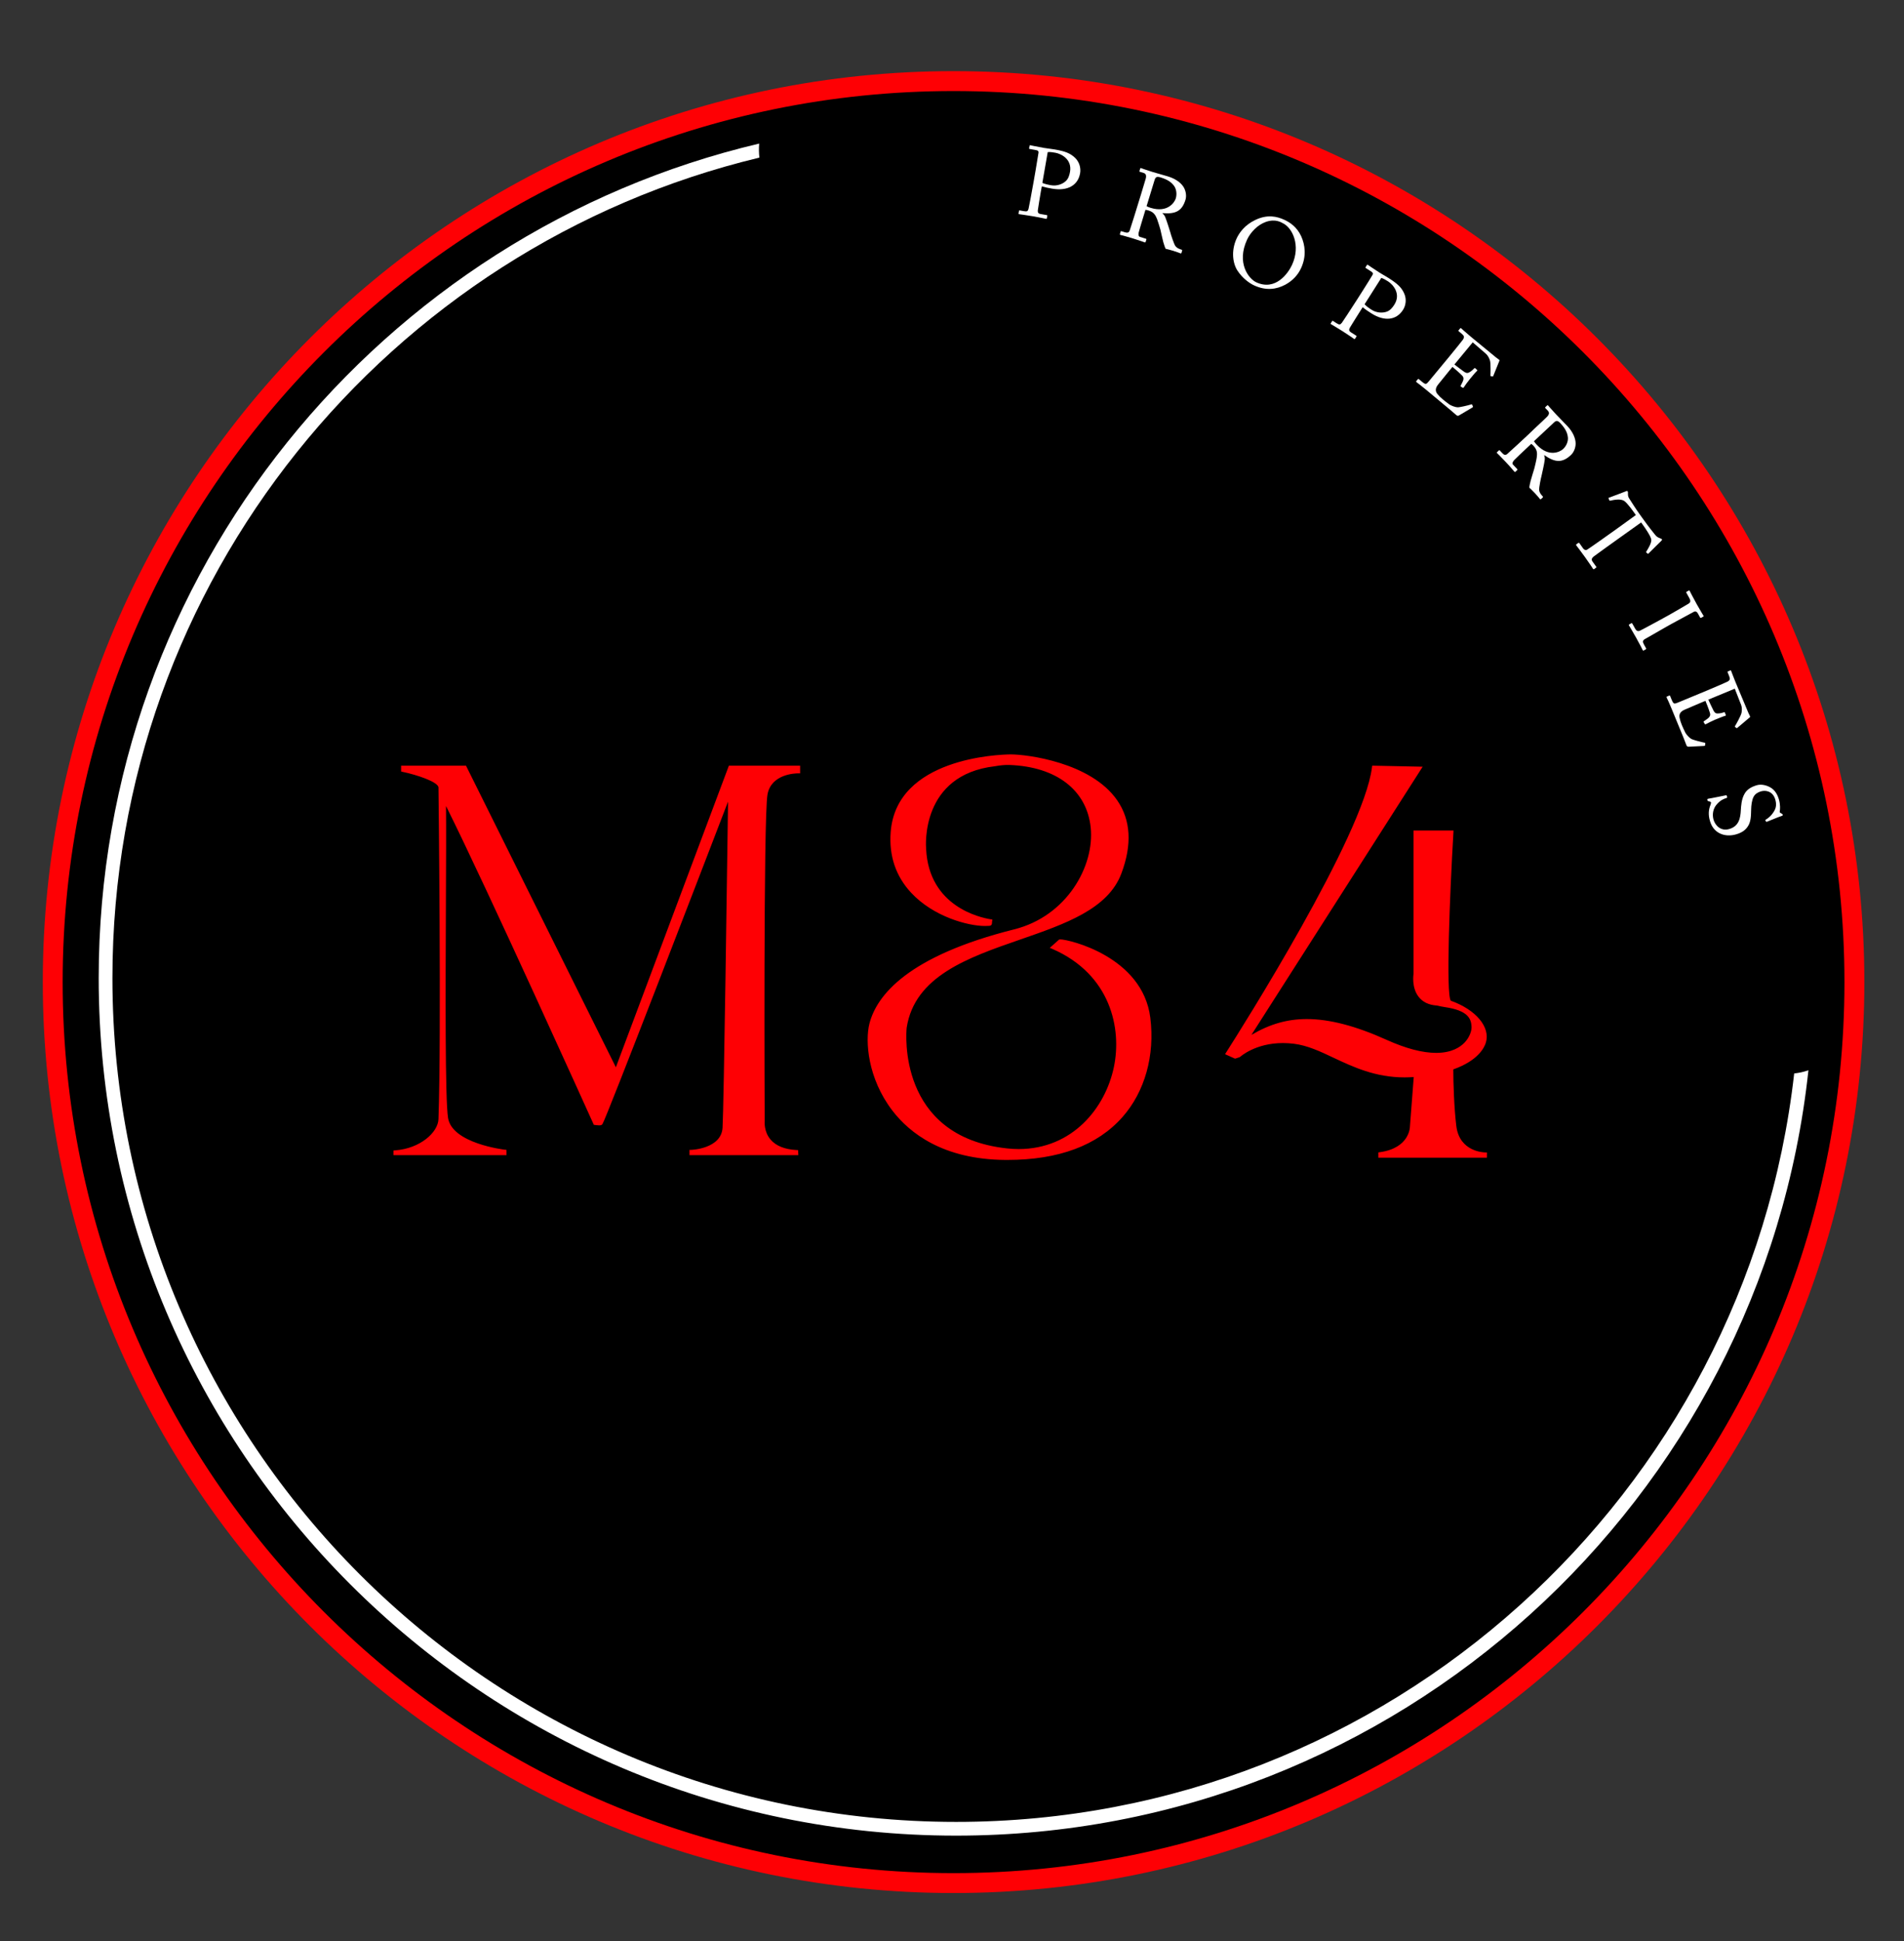 <?xml version="1.0" encoding="utf-8"?>
<!-- Generator: Adobe Illustrator 16.0.0, SVG Export Plug-In . SVG Version: 6.00 Build 0)  -->
<!DOCTYPE svg PUBLIC "-//W3C//DTD SVG 1.1//EN" "http://www.w3.org/Graphics/SVG/1.1/DTD/svg11.dtd">
<svg version="1.1" id="Layer_1" xmlns="http://www.w3.org/2000/svg" xmlns:xlink="http://www.w3.org/1999/xlink" x="0px" y="0px"
	 width="92.5px" height="94.29px" viewBox="0 0 92.5 94.29" enable-background="new 0 0 92.5 94.29" xml:space="preserve">
<rect x="0" y="0" width="92.5" height="94.29" fill="#333333" stroke="none"/>
<g>
	<g>
		<g>
			<path d="M90.09,47.7c0,24.169-19.594,43.765-43.764,43.765S2.562,71.869,2.562,47.7c0-24.166,19.594-43.762,43.764-43.762
				S90.09,23.534,90.09,47.7z"/>
		</g>
		<g>
			<path fill="#FE0004" d="M46.326,91.946c-24.398,0-44.247-19.85-44.247-44.246c0-24.396,19.848-44.245,44.247-44.245
				c24.398,0,44.248,19.849,44.248,44.245C90.573,72.096,70.724,91.946,46.326,91.946z M46.326,4.422
				C22.46,4.422,3.044,23.837,3.044,47.7c0,23.863,19.416,43.279,43.282,43.279c23.865,0,43.281-19.416,43.281-43.279
				C89.606,23.837,70.19,4.422,46.326,4.422z"/>
		</g>
	</g>
	<g>
		<g>
			<g>
				<g>
					<path fill="#FE0004" d="M38.779,37.47v-0.188h-3.165h-0.139l-5.543,14.791l-7.351-14.791H19.58v0.118
						c0,0,1.815,0.383,1.815,0.855c0,0,0.146,12.041,0,16.106c-0.024,0.677-0.908,1.512-2.188,1.604v0.049h5.306v-0.08
						c0,0-2.629-0.293-2.839-1.62c-0.222-1.407-0.052-12.733-0.104-15.566c1.814,3.543,7.342,15.798,7.342,15.798
						s0.25,0.036,0.279,0c0.176-0.234,6.278-16.133,6.278-16.133c-0.033,2.456-0.211,15.355-0.275,16.37
						c-0.069,1.116-1.604,1.161-1.604,1.161v0.07h5.095l-0.002-0.066c-1.78-0.092-1.626-1.496-1.626-1.496
						s-0.069-14.773,0.141-15.889C37.407,37.445,38.779,37.47,38.779,37.47z"/>
				</g>
				<g>
					<path fill="#FE0004" d="M38.785,56.106h-5.288v-0.255l0.09-0.002c0.015,0,1.452-0.053,1.516-1.072
						c0.062-0.992,0.23-13.155,0.267-15.842c-1.146,2.987-5.938,15.448-6.104,15.668c-0.036,0.05-0.098,0.056-0.16,0.056
						c-0.088,0-0.203-0.018-0.207-0.019l-0.05-0.007l-0.022-0.049c-0.053-0.116-5.204-11.533-7.159-15.435
						c0.012,1.062,0.003,2.815-0.005,4.807c-0.019,4.2-0.04,9.43,0.104,10.344c0.197,1.241,2.732,1.54,2.758,1.541l0.082,0.01v0.255
						h-5.492v-0.225l0.086-0.008c1.209-0.087,2.078-0.868,2.101-1.518c0.144-4.015,0.002-15.979,0-16.1
						c0-0.271-1.039-0.618-1.741-0.765l-0.074-0.017V37.19h3.153l0.025,0.051l7.255,14.597l5.49-14.648h3.462v0.372l-0.095,0l0,0
						c-0.138,0-1.304,0.029-1.489,1.018c-0.205,1.096-0.139,15.728-0.138,15.872c-0.001,0.018-0.048,0.509,0.287,0.899
						c0.261,0.305,0.682,0.475,1.251,0.506l0.084,0.004L38.785,56.106z M34.24,55.921h3.746c-0.288-0.097-0.52-0.249-0.692-0.452
						c-0.387-0.454-0.332-1.002-0.329-1.027c-0.003-0.593-0.069-14.783,0.14-15.896c0.189-1.013,1.248-1.15,1.58-1.167v-0.001H35.54
						l-5.594,14.93l-0.096-0.192l-7.324-14.736h-2.632c0.559,0.138,1.597,0.456,1.597,0.878c0,0.007,0,0.052,0.002,0.132
						l0.163,0.319c1.737,3.394,6.943,14.918,7.322,15.755c0.045,0.006,0.122,0.011,0.153,0.01
						c0.287-0.587,4.197-10.727,6.255-16.091l0.187-0.486l-0.007,0.521c-0.002,0.151-0.204,15.258-0.274,16.374
						C35.246,55.468,34.702,55.78,34.24,55.921z M19.949,55.921h3.932c-0.812-0.18-2.144-0.621-2.298-1.591
						c-0.028-0.18-0.051-0.516-0.067-0.972c-0.007,0.371-0.016,0.712-0.027,1.006C21.466,54.958,20.87,55.628,19.949,55.921z"/>
				</g>
			</g>
		</g>
		<g>
			<g>
				<g>
					<path fill="#FE0004" d="M70.658,54.705c-0.117-0.948-0.152-2.231-0.148-2.832c1.097-0.372,1.482-0.919,1.585-1.258
						c0.197-0.652-0.384-1.47-1.665-1.937c-0.396-0.144,0.086-8.246,0.086-8.246h-1.754v6.869c0,0-0.228,1.35,1.039,1.442
						l0.002-0.001c0.082,0.022,0.319,0.066,0.416,0.081c1.17,0.175,1.34,0.613,1.363,1.02c0.034,0.584-0.773,2.312-4.252,0.747
						c-3.446-1.55-5.22-1.097-6.837-0.031l8.456-13.231l-2.203-0.047c-0.404,3.304-6.271,12.588-7.093,13.88l0.354,0.158
						c0.091-0.03,0.184-0.061,0.184-0.061s0.937-0.872,2.682-0.658c1.735,0.215,3.169,1.852,5.91,1.609l-0.191,2.508
						c0,0,0.017,1.118-1.534,1.336v0.081h5.091v-0.071C72.146,56.066,70.825,56.054,70.658,54.705z"/>
				</g>
				<g>
					<path fill="#FE0004" d="M72.238,56.23h-5.277v-0.256l0.08-0.012c1.454-0.204,1.456-1.232,1.456-1.244l0.185-2.406
						c-0.15,0.012-0.298,0.018-0.444,0.018c-1.424,0-2.496-0.506-3.441-0.949c-0.658-0.312-1.281-0.604-1.936-0.685
						c-0.18-0.022-0.357-0.034-0.533-0.034c-1.338,0-2.067,0.66-2.074,0.666l-0.033,0.021l-0.219,0.072l-0.486-0.218l0.058-0.093
						c0.682-1.068,6.676-10.538,7.078-13.839l0.012-0.083l2.452,0.051l-8.32,13.026c0.9-0.529,1.745-0.769,2.691-0.769
						c1.101,0,2.37,0.33,3.881,1.011c0.931,0.42,1.74,0.632,2.404,0.632c0.752,0,1.166-0.275,1.384-0.505
						c0.248-0.263,0.347-0.581,0.334-0.781c-0.022-0.39-0.193-0.773-1.282-0.935c-0.095-0.014-0.313-0.054-0.41-0.079h-0.002
						c-0.385-0.027-0.679-0.169-0.874-0.42c-0.358-0.454-0.253-1.103-0.249-1.129v-6.95h1.941l-0.004,0.099
						c-0.178,2.997-0.371,7.86-0.127,8.166c1.224,0.438,1.932,1.283,1.703,2.037c-0.078,0.252-0.384,0.874-1.582,1.299
						c0,0.649,0.038,1.865,0.147,2.752c0.154,1.256,1.347,1.279,1.397,1.281l0.092,0.001L72.238,56.23L72.238,56.23z M67.533,56.042
						h4.059c-0.415-0.151-0.925-0.507-1.027-1.328c-0.114-0.928-0.151-2.209-0.149-2.843l0.001-0.066l0.063-0.021
						c1.168-0.395,1.456-0.971,1.525-1.198c0.111-0.366-0.045-0.761-0.404-1.111c0.049,0.119,0.067,0.245,0.075,0.366
						c0.013,0.22-0.08,0.594-0.387,0.919c-0.24,0.256-0.7,0.563-1.519,0.563c-0.69,0-1.525-0.22-2.479-0.649
						c-1.487-0.666-2.733-0.994-3.805-0.994c-1.031,0-1.94,0.297-2.942,0.957l-0.364,0.241L68.78,37.42l-1.953-0.042
						c-0.475,3.282-5.811,11.813-7.038,13.744l0.224,0.1l0.132-0.044c0.117-0.104,0.862-0.703,2.184-0.703
						c0.183,0,0.37,0.013,0.556,0.036c0.684,0.085,1.318,0.383,1.992,0.701c0.928,0.437,1.979,0.93,3.361,0.93
						c0.177,0,0.357-0.008,0.537-0.024l0.108-0.01l-0.199,2.617C68.684,54.728,68.682,55.678,67.533,56.042z M69.78,48.644
						l0.047,0.01c0.077,0.022,0.31,0.066,0.406,0.081c0.052,0.006,0.102,0.014,0.146,0.024c-0.373-0.284-0.141-5.215,0.037-8.232
						h-1.562v6.776c-0.004,0.022-0.098,0.612,0.211,1.003c0.155,0.197,0.394,0.313,0.705,0.344L69.78,48.644z"/>
				</g>
			</g>
		</g>
		<g>
			<g>
				<g>
					<path fill="#FE0004" d="M55.791,49.44c-0.371-2.966-4.085-3.756-4.293-3.72l-0.326,0.29c5.47,2.396,3.246,10.457-2.258,9.864
						c-5.503-0.593-4.957-5.968-4.957-5.968c0.733-4.735,9.053-3.828,10.438-7.515c1.844-4.91-4.294-5.667-5.306-5.654
						c-1.013,0.012-5.47,0.314-5.726,3.689c-0.256,3.375,3.293,4.488,4.538,4.456c0.257-0.008,0.183,0.012,0.203-0.141
						c-1.139-0.183-3.088-1.034-3.205-3.5c0,0-0.323-3.679,3.418-4.116c0.274-0.051,0.525-0.071,0.726-0.063
						c5.91,0.22,4.805,7.028,0.255,8.167c-4.55,1.14-6.54,2.837-6.97,4.512c-0.431,1.674,0.651,6.458,6.505,6.504
						C54.687,56.293,56.164,52.406,55.791,49.44z"/>
				</g>
				<g>
					<path fill="#FE0004" d="M48.938,56.339L48.938,56.339h-0.105c-3.023-0.024-4.645-1.311-5.473-2.388
						c-1.214-1.579-1.335-3.397-1.122-4.232c0.352-1.373,1.86-3.283,7.037-4.58c2.545-0.638,3.909-3.065,3.713-4.947
						c-0.189-1.816-1.666-2.953-3.947-3.037c-0.199-0.008-0.449,0.015-0.706,0.062c-3.615,0.422-3.355,3.871-3.342,4.018
						c0.133,2.798,2.629,3.333,3.128,3.414l0.091,0.014l-0.014,0.09c-0.005,0.029-0.005,0.051-0.005,0.067
						c0,0.149-0.096,0.152-0.22,0.152l-0.125,0.004c-0.807,0-2.495-0.441-3.587-1.619c-0.745-0.802-1.077-1.792-0.99-2.941
						c0.273-3.605,5.249-3.767,5.814-3.774h0.025c0.766,0,3.884,0.378,5.164,2.227c0.664,0.958,0.732,2.153,0.206,3.555
						c-0.649,1.733-2.73,2.453-4.932,3.216c-2.515,0.871-5.112,1.772-5.5,4.279c-0.021,0.211-0.472,5.285,4.875,5.86
						c0.188,0.021,0.376,0.032,0.561,0.032l0,0c2.623,0,4.216-2,4.63-3.979c0.393-1.875-0.153-4.5-2.979-5.738L51,46.039
						l0.455-0.405l0.061-0.007c0.396,0,3.993,0.826,4.368,3.803c0.229,1.834-0.263,3.591-1.35,4.824
						C53.314,55.636,51.432,56.339,48.938,56.339z M48.963,36.968c0.028,0,0.056,0,0.084,0c2.384,0.089,3.925,1.287,4.125,3.204
						c0.209,2.004-1.175,4.479-3.85,5.148c-5.091,1.274-6.564,3.12-6.904,4.443c-0.198,0.771-0.078,2.558,1.089,4.074
						c0.801,1.043,2.377,2.29,5.326,2.314l0.104,0.001l0,0c2.436,0,4.272-0.685,5.458-2.025c1.051-1.193,1.525-2.897,1.302-4.678
						c-0.347-2.758-3.718-3.615-4.165-3.64l-0.193,0.172c2.816,1.307,3.356,3.974,2.957,5.889c-0.43,2.054-2.085,4.126-4.812,4.126
						l0,0c-0.191,0-0.387-0.009-0.58-0.031c-5.533-0.595-5.045-6.016-5.04-6.07c0.406-2.625,3.059-3.542,5.624-4.432
						c2.16-0.747,4.199-1.455,4.817-3.105c0.506-1.341,0.443-2.48-0.183-3.382c-1.234-1.782-4.268-2.147-5.012-2.147
						c-0.571,0.007-5.395,0.16-5.655,3.603c-0.084,1.095,0.233,2.037,0.941,2.799c1.052,1.134,2.677,1.559,3.451,1.559h0.017
						c-0.813-0.184-2.934-0.907-3.059-3.544c-0.003-0.033-0.286-3.772,3.498-4.213C48.538,36.991,48.764,36.968,48.963,36.968z"/>
				</g>
			</g>
		</g>
	</g>
	<g>
		<path fill="#FFFFFF" d="M50.568,9.293c-0.038,0.221-0.143,0.858-0.149,0.925c-0.01,0.104,0.029,0.159,0.127,0.176l0.301,0.052
			c0.033,0.006,0.035,0.021,0.032,0.039l-0.021,0.113c-0.004,0.023-0.011,0.037-0.049,0.03c-0.064-0.012-0.208-0.051-0.647-0.127
			c-0.412-0.07-0.599-0.089-0.649-0.098c-0.031-0.005-0.034-0.02-0.03-0.038l0.02-0.117c0.003-0.024,0.011-0.033,0.033-0.029
			l0.202,0.036c0.158,0.027,0.196,0.01,0.231-0.115c0.013-0.045,0.153-0.774,0.247-1.317l0.094-0.539
			c0.054-0.309,0.138-0.82,0.143-0.868c0.005-0.096-0.04-0.112-0.166-0.134L50.02,7.235c-0.024-0.004-0.028-0.015-0.022-0.042
			l0.02-0.112c0.005-0.023,0.011-0.032,0.034-0.026c0.053,0.008,0.218,0.051,0.663,0.129c0.084,0.015,0.363,0.048,0.518,0.074
			c0.528,0.091,0.767,0.187,1.003,0.415c0.193,0.188,0.283,0.473,0.238,0.741c-0.103,0.59-0.61,0.878-1.355,0.75
			c-0.173-0.03-0.359-0.067-0.506-0.112L50.568,9.293z M50.64,8.882c0.089,0.044,0.241,0.084,0.424,0.116
			c0.286,0.05,0.565-0.061,0.715-0.204c0.127-0.117,0.177-0.288,0.205-0.45c0.106-0.615-0.438-0.877-0.713-0.925
			c-0.08-0.014-0.272-0.048-0.371-0.031L50.64,8.882z"/>
		<path fill="#FFFFFF" d="M55.433,9.439c0.102-0.336,0.192-0.627,0.228-0.759c0.041-0.152,0.011-0.246-0.103-0.28l-0.183-0.056
			c-0.022-0.008-0.023-0.022-0.016-0.041l0.034-0.113c0.007-0.024,0.014-0.031,0.035-0.027c0.042,0.013,0.178,0.069,0.561,0.188
			c0.254,0.077,0.681,0.193,0.763,0.221c0.377,0.116,0.643,0.322,0.764,0.538c0.105,0.191,0.13,0.422,0.078,0.591
			c-0.174,0.568-0.498,0.702-1.118,0.651l-0.004,0.008c0.097,0.075,0.136,0.176,0.157,0.237c0.035,0.077,0.216,0.639,0.234,0.709
			c0.008,0.052,0.173,0.555,0.239,0.645c0.074,0.097,0.177,0.139,0.305,0.178c0.03,0.009,0.03,0.029,0.024,0.047l-0.03,0.1
			c-0.009,0.027-0.018,0.04-0.049,0.03c-0.037-0.012-0.151-0.062-0.351-0.123c-0.132-0.041-0.303-0.083-0.372-0.1
			c-0.035-0.06-0.089-0.246-0.112-0.316c-0.02-0.066-0.133-0.573-0.143-0.617c-0.009-0.037-0.128-0.432-0.162-0.512
			c-0.074-0.177-0.147-0.333-0.41-0.414c-0.041-0.012-0.085-0.027-0.154-0.032l-0.077,0.254c-0.083,0.268-0.235,0.778-0.251,0.848
			c-0.02,0.098-0.009,0.19,0.059,0.211l0.286,0.088c0.032,0.01,0.033,0.025,0.026,0.047l-0.031,0.101
			c-0.009,0.032-0.017,0.04-0.062,0.026c-0.051-0.016-0.16-0.064-0.592-0.197c-0.413-0.126-0.522-0.145-0.572-0.16
			c-0.036-0.012-0.032-0.026-0.025-0.049l0.032-0.104c0.008-0.023,0.011-0.037,0.033-0.029l0.188,0.057
			c0.1,0.031,0.187,0.023,0.225-0.1c0.147-0.448,0.278-0.875,0.41-1.306L55.433,9.439z M55.703,10.015
			c0.063,0.034,0.112,0.055,0.199,0.081c0.827,0.253,1.16-0.266,1.219-0.457c0.063-0.209,0.029-0.438-0.067-0.588
			c-0.135-0.195-0.313-0.325-0.691-0.441c-0.054-0.016-0.117-0.025-0.166-0.011c-0.039,0.013-0.077,0.056-0.1,0.129L55.703,10.015z"
			/>
		<path fill="#FFFFFF" d="M60.121,13.148c-0.219-0.328-0.331-0.945-0.039-1.575c0.123-0.263,0.382-0.64,0.9-0.888
			c0.593-0.285,1.06-0.174,1.423-0.005c0.271,0.126,0.599,0.346,0.807,0.789c0.189,0.417,0.27,0.968-0.007,1.563
			c-0.146,0.315-0.397,0.598-0.761,0.795c-0.427,0.227-0.93,0.307-1.525,0.031C60.707,13.76,60.364,13.519,60.121,13.148z
			 M62.767,12.871c0.438-0.944,0.024-1.813-0.455-2.035c-0.065-0.03-0.335-0.218-0.801-0.063c-0.416,0.143-0.76,0.512-0.925,0.865
			c-0.526,1.136,0.077,1.902,0.443,2.072C61.979,14.151,62.588,13.255,62.767,12.871z"/>
		<path fill="#FFFFFF" d="M66.068,15.131c-0.119,0.189-0.463,0.736-0.495,0.795c-0.047,0.093-0.033,0.159,0.052,0.212l0.258,0.164
			c0.027,0.018,0.022,0.032,0.013,0.048l-0.061,0.097c-0.013,0.02-0.025,0.03-0.058,0.01c-0.055-0.036-0.172-0.127-0.549-0.368
			c-0.353-0.225-0.517-0.312-0.562-0.34c-0.028-0.018-0.023-0.033-0.014-0.049l0.064-0.1c0.013-0.02,0.021-0.026,0.041-0.013
			l0.172,0.11c0.138,0.086,0.178,0.083,0.259-0.016c0.029-0.038,0.439-0.655,0.735-1.121l0.293-0.46
			c0.169-0.265,0.443-0.706,0.464-0.748c0.044-0.085,0.009-0.119-0.101-0.188l-0.228-0.145c-0.02-0.013-0.019-0.023-0.005-0.048
			l0.062-0.097c0.013-0.02,0.023-0.026,0.041-0.013c0.046,0.029,0.183,0.133,0.563,0.375c0.072,0.046,0.316,0.185,0.449,0.269
			c0.452,0.288,0.638,0.468,0.766,0.769c0.106,0.249,0.08,0.547-0.065,0.775c-0.32,0.505-0.9,0.577-1.538,0.171
			c-0.148-0.094-0.306-0.2-0.424-0.298L66.068,15.131z M66.294,14.778c0.063,0.075,0.188,0.171,0.346,0.271
			c0.243,0.156,0.545,0.16,0.739,0.086c0.162-0.06,0.272-0.197,0.361-0.338c0.334-0.526-0.066-0.978-0.302-1.128
			c-0.07-0.044-0.233-0.147-0.332-0.17L66.294,14.778z"/>
		<path fill="#FFFFFF" d="M70.658,17.704c0.03,0.024,0.435,0.334,0.485,0.363c0.12,0.069,0.175,0.065,0.302-0.021
			c0.041-0.028,0.116-0.089,0.177-0.156c0.017-0.019,0.032-0.016,0.049-0.004l0.088,0.08c0.017,0.015,0.013,0.036-0.003,0.047
			c-0.062,0.053-0.311,0.353-0.355,0.409c-0.107,0.128-0.238,0.316-0.293,0.399c-0.018,0.017-0.03,0.02-0.048,0.011l-0.09-0.055
			c-0.021-0.012-0.02-0.029-0.003-0.058c0.033-0.054,0.081-0.155,0.103-0.206c0.042-0.095,0.048-0.184-0.039-0.273
			c-0.156-0.161-0.409-0.371-0.468-0.419l-0.189,0.228c-0.163,0.198-0.449,0.559-0.512,0.633c-0.154,0.193-0.122,0.343-0.027,0.458
			c0.061,0.076,0.159,0.175,0.251,0.25c0.062,0.052,0.248,0.2,0.331,0.257c0.068,0.043,0.263,0.137,0.426,0.135
			c0.074,0,0.499-0.095,0.619-0.137c0.026-0.008,0.049-0.014,0.062,0.015l0.031,0.082c0.01,0.025,0,0.036-0.034,0.057l-0.641,0.379
			c-0.038,0.023-0.082,0.023-0.125-0.012c-0.02-0.016-0.097-0.085-0.314-0.271c-0.221-0.183-0.573-0.48-1.145-0.954
			c-0.135-0.111-0.241-0.193-0.314-0.253c-0.079-0.061-0.131-0.097-0.164-0.123c-0.022-0.019-0.027-0.036-0.012-0.054l0.082-0.099
			c0.014-0.015,0.026-0.009,0.053,0.012l0.146,0.121c0.169,0.14,0.205,0.126,0.316-0.009l0.719-0.869l0.298-0.36
			c0.252-0.305,0.625-0.769,0.65-0.808c0.084-0.13,0.066-0.186-0.068-0.298l-0.132-0.109c-0.019-0.015-0.026-0.027-0.008-0.05
			l0.081-0.099c0.01-0.011,0.022-0.013,0.042,0.002c0.079,0.067,0.199,0.184,0.441,0.384l0.161,0.134
			c0.363,0.3,0.729,0.597,1.092,0.897c0.06,0.048,0.135,0.1,0.153,0.114c0.018,0.016,0.02,0.029,0.014,0.043
			c-0.028,0.063-0.282,0.699-0.301,0.745c-0.008,0.018-0.019,0.029-0.038,0.023l-0.08-0.016c-0.016-0.001-0.021-0.024-0.02-0.035
			c0.005-0.021,0.021-0.593-0.021-0.721c-0.035-0.116-0.102-0.245-0.196-0.33l-0.643-0.555L70.658,17.704z"/>
		<path fill="#FFFFFF" d="M74.574,20.795c0.258-0.24,0.48-0.447,0.577-0.545c0.112-0.11,0.132-0.207,0.052-0.295l-0.131-0.138
			c-0.017-0.018-0.009-0.03,0.005-0.043l0.087-0.082c0.018-0.016,0.026-0.019,0.044,0c0.029,0.031,0.12,0.147,0.393,0.439
			c0.181,0.194,0.493,0.507,0.552,0.571c0.269,0.288,0.396,0.599,0.395,0.847c-0.003,0.219-0.099,0.431-0.227,0.551
			c-0.434,0.405-0.783,0.36-1.296,0.007l-0.006,0.006c0.046,0.113,0.029,0.22,0.018,0.283c-0.007,0.084-0.131,0.662-0.15,0.732
			c-0.018,0.05-0.126,0.567-0.113,0.678c0.017,0.123,0.084,0.208,0.176,0.306c0.022,0.025,0.011,0.042-0.003,0.054l-0.077,0.072
			c-0.019,0.019-0.033,0.025-0.057-0.001c-0.025-0.028-0.1-0.128-0.242-0.28c-0.096-0.102-0.222-0.223-0.272-0.271
			c-0.002-0.069,0.044-0.256,0.062-0.332c0.015-0.065,0.169-0.562,0.181-0.605c0.013-0.036,0.106-0.437,0.115-0.523
			c0.024-0.19,0.039-0.362-0.149-0.563c-0.028-0.031-0.062-0.065-0.116-0.105l-0.195,0.183c-0.205,0.191-0.591,0.557-0.639,0.61
			c-0.066,0.075-0.104,0.162-0.055,0.213l0.206,0.219c0.021,0.025,0.014,0.037-0.003,0.053l-0.077,0.072
			c-0.024,0.022-0.033,0.026-0.066-0.009c-0.037-0.039-0.106-0.136-0.415-0.465c-0.296-0.315-0.38-0.386-0.415-0.423
			c-0.026-0.028-0.017-0.038,0.002-0.055l0.079-0.074c0.019-0.016,0.027-0.026,0.044-0.008l0.134,0.142
			c0.07,0.077,0.149,0.113,0.243,0.025c0.351-0.314,0.678-0.619,1.007-0.927L74.574,20.795z M74.523,21.43
			c0.039,0.062,0.07,0.103,0.133,0.169c0.59,0.632,1.138,0.348,1.283,0.211c0.16-0.149,0.244-0.364,0.234-0.543
			c-0.02-0.236-0.11-0.438-0.38-0.726c-0.038-0.041-0.088-0.079-0.138-0.091c-0.041-0.009-0.095,0.01-0.149,0.061L74.523,21.43z"/>
		<path fill="#FFFFFF" d="M79.473,25.016l-0.068-0.096c-0.089-0.124-0.33-0.461-0.484-0.579c-0.179-0.135-0.532-0.057-0.694-0.023
			c-0.025,0.006-0.037-0.003-0.049-0.026l-0.029-0.083c-0.005-0.014-0.01-0.028,0.02-0.037c0.167-0.062,0.763-0.283,0.812-0.306
			c0.056-0.029,0.078-0.021,0.09-0.005c0.013,0.02,0.018,0.034,0.018,0.058v0.075c0,0.105,0.016,0.152,0.093,0.268
			c0.139,0.21,0.239,0.385,0.499,0.749l0.134,0.185c0.301,0.423,0.437,0.579,0.579,0.762c0.064,0.082,0.112,0.124,0.198,0.163
			l0.1,0.04c0.024,0.011,0.037,0.02,0.048,0.034c0.014,0.021,0.007,0.036-0.036,0.08c-0.041,0.041-0.469,0.458-0.617,0.61
			c-0.017,0.018-0.029,0.016-0.048,0l-0.059-0.051c-0.016-0.013-0.015-0.02,0.005-0.05c0.05-0.083,0.267-0.414,0.236-0.583
			c-0.026-0.159-0.276-0.528-0.414-0.717l-0.077-0.109l-1.104,0.788c-0.054,0.04-1.137,0.813-1.2,0.865
			c-0.092,0.077-0.127,0.149-0.061,0.242l0.175,0.245c0.024,0.034,0.016,0.046-0.012,0.066l-0.08,0.058
			c-0.021,0.014-0.034,0.019-0.06-0.016c-0.027-0.038-0.104-0.171-0.376-0.55c-0.266-0.372-0.393-0.526-0.432-0.58
			c-0.021-0.031-0.01-0.046,0.014-0.063l0.074-0.052c0.026-0.02,0.04-0.025,0.059-0.001l0.187,0.264
			c0.056,0.076,0.135,0.09,0.185,0.061c0.121-0.069,1.308-0.918,1.384-0.971L79.473,25.016z"/>
		<path fill="#FFFFFF" d="M81.137,29.842c0.1-0.056,0.84-0.484,0.899-0.523c0.095-0.064,0.114-0.128,0.025-0.286l-0.133-0.241
			c-0.013-0.021-0.012-0.039,0.005-0.046l0.112-0.064c0.018-0.009,0.031-0.001,0.042,0.016c0.027,0.049,0.133,0.268,0.347,0.654
			c0.207,0.369,0.292,0.494,0.325,0.554c0.013,0.021,0.004,0.036-0.013,0.046l-0.104,0.057c-0.021,0.011-0.036,0.003-0.048-0.017
			l-0.108-0.195c-0.046-0.083-0.114-0.127-0.197-0.08c-0.041,0.023-0.966,0.521-1.016,0.549l-0.319,0.178
			c-0.041,0.024-0.994,0.57-1.039,0.595c-0.128,0.072-0.115,0.146-0.041,0.279l0.094,0.169c0.013,0.021,0.011,0.039-0.01,0.05
			l-0.107,0.06c-0.017,0.009-0.032,0.002-0.048-0.024c-0.026-0.05-0.106-0.224-0.308-0.583c-0.22-0.395-0.331-0.566-0.356-0.611
			c-0.012-0.021-0.01-0.038,0.006-0.047l0.113-0.063c0.016-0.009,0.031-0.001,0.042,0.019l0.13,0.232
			c0.046,0.084,0.107,0.165,0.226,0.121c0.066-0.026,0.97-0.514,1.189-0.637L81.137,29.842z"/>
		<path fill="#FFFFFF" d="M82.994,33.982c0.014,0.035,0.228,0.497,0.259,0.546c0.073,0.118,0.122,0.138,0.275,0.121
			c0.051-0.004,0.144-0.024,0.229-0.053c0.022-0.01,0.036,0,0.042,0.017l0.042,0.112c0.01,0.022-0.003,0.038-0.023,0.041
			c-0.08,0.017-0.439,0.167-0.506,0.194c-0.152,0.064-0.357,0.17-0.444,0.217c-0.021,0.008-0.034,0.004-0.047-0.012l-0.053-0.091
			c-0.015-0.02-0.004-0.035,0.024-0.051c0.054-0.033,0.144-0.101,0.187-0.134c0.081-0.065,0.127-0.141,0.093-0.26
			c-0.064-0.215-0.19-0.518-0.219-0.588l-0.271,0.113c-0.237,0.098-0.659,0.283-0.746,0.319c-0.227,0.099-0.27,0.245-0.238,0.392
			c0.019,0.095,0.058,0.229,0.104,0.338c0.031,0.074,0.126,0.292,0.174,0.381c0.038,0.071,0.168,0.243,0.312,0.317
			c0.065,0.035,0.484,0.149,0.61,0.169c0.026,0.004,0.051,0.011,0.049,0.042l-0.011,0.086c-0.005,0.027-0.019,0.033-0.059,0.034
			l-0.741,0.037c-0.045,0.002-0.084-0.017-0.105-0.069c-0.008-0.022-0.045-0.121-0.15-0.386c-0.108-0.264-0.281-0.69-0.565-1.375
			c-0.067-0.162-0.123-0.283-0.159-0.371c-0.043-0.09-0.07-0.146-0.088-0.185c-0.011-0.026-0.007-0.042,0.015-0.051l0.118-0.05
			c0.018-0.007,0.027,0.004,0.041,0.035l0.072,0.176c0.084,0.202,0.121,0.206,0.283,0.139l1.041-0.431l0.43-0.179
			c0.364-0.152,0.908-0.387,0.95-0.411c0.133-0.076,0.146-0.132,0.078-0.295l-0.065-0.158c-0.01-0.021-0.011-0.037,0.017-0.048
			l0.118-0.049c0.013-0.005,0.025,0,0.034,0.022c0.04,0.096,0.091,0.254,0.211,0.544l0.081,0.193
			c0.18,0.434,0.365,0.867,0.545,1.301c0.03,0.071,0.073,0.15,0.082,0.172c0.01,0.022,0.005,0.034-0.007,0.044
			c-0.055,0.043-0.575,0.486-0.613,0.518c-0.017,0.011-0.029,0.018-0.046,0.003l-0.061-0.05c-0.015-0.01-0.01-0.032-0.003-0.042
			c0.015-0.015,0.296-0.514,0.317-0.646c0.023-0.118,0.025-0.262-0.02-0.382l-0.308-0.788L82.994,33.982z"/>
		<path fill="#FFFFFF" d="M83.099,39.093c0.024-0.067,0.03-0.099,0.022-0.122c-0.008-0.027-0.045-0.036-0.1-0.05
			c-0.058-0.012-0.068-0.034-0.078-0.066c-0.008-0.027,0.009-0.057,0.061-0.063c0.121-0.015,0.714-0.139,0.85-0.165
			c0.029-0.002,0.031,0.007,0.036,0.024l0.017,0.07c0.005,0.018-0.001,0.03-0.029,0.038c-0.145,0.047-0.292,0.101-0.481,0.319
			c-0.174,0.2-0.223,0.487-0.149,0.739c0.08,0.273,0.352,0.571,0.762,0.45c0.47-0.138,0.545-0.526,0.564-0.93
			c0.01-0.156,0.026-0.519,0.176-0.775c0.105-0.194,0.297-0.334,0.599-0.423c0.228-0.067,0.492,0.009,0.667,0.112
			c0.204,0.118,0.334,0.328,0.406,0.575c0.076,0.259,0.059,0.483,0.044,0.572c-0.011,0.046,0,0.069,0.029,0.084l0.073,0.043
			c0.024,0.018,0.039,0.029,0.045,0.052c0.007,0.023-0.026,0.047-0.067,0.059c-0.159,0.047-0.607,0.244-0.706,0.277
			c-0.023,0.007-0.033,0.005-0.044-0.012l-0.029-0.05c-0.009-0.013-0.007-0.023,0.006-0.031c0.121-0.076,0.282-0.187,0.423-0.432
			c0.097-0.162,0.113-0.341,0.051-0.555c-0.119-0.406-0.464-0.464-0.696-0.396c-0.128,0.037-0.271,0.109-0.355,0.257
			c-0.093,0.172-0.118,0.457-0.121,0.601c-0.009,0.345-0.011,0.623-0.163,0.847c-0.107,0.16-0.26,0.294-0.563,0.382
			c-0.538,0.158-1.097-0.035-1.272-0.637C82.979,39.568,83.009,39.316,83.099,39.093z"/>
	</g>
	<g>
		<g>
			<path fill="#FFFFFF" d="M87.165,52.139C84.854,72.565,67.48,88.491,46.449,88.491c-22.6,0-40.987-18.387-40.987-40.986
				c0-19.308,13.426-35.531,31.43-39.849c-0.026-0.228-0.028-0.454-0.01-0.682C18.512,11.31,4.795,27.831,4.795,47.505
				c0,22.967,18.686,41.653,41.653,41.653c21.455,0,39.166-16.306,41.409-37.175C87.646,52.06,87.414,52.11,87.165,52.139z"/>
		</g>
	</g>
</g>
</svg>
